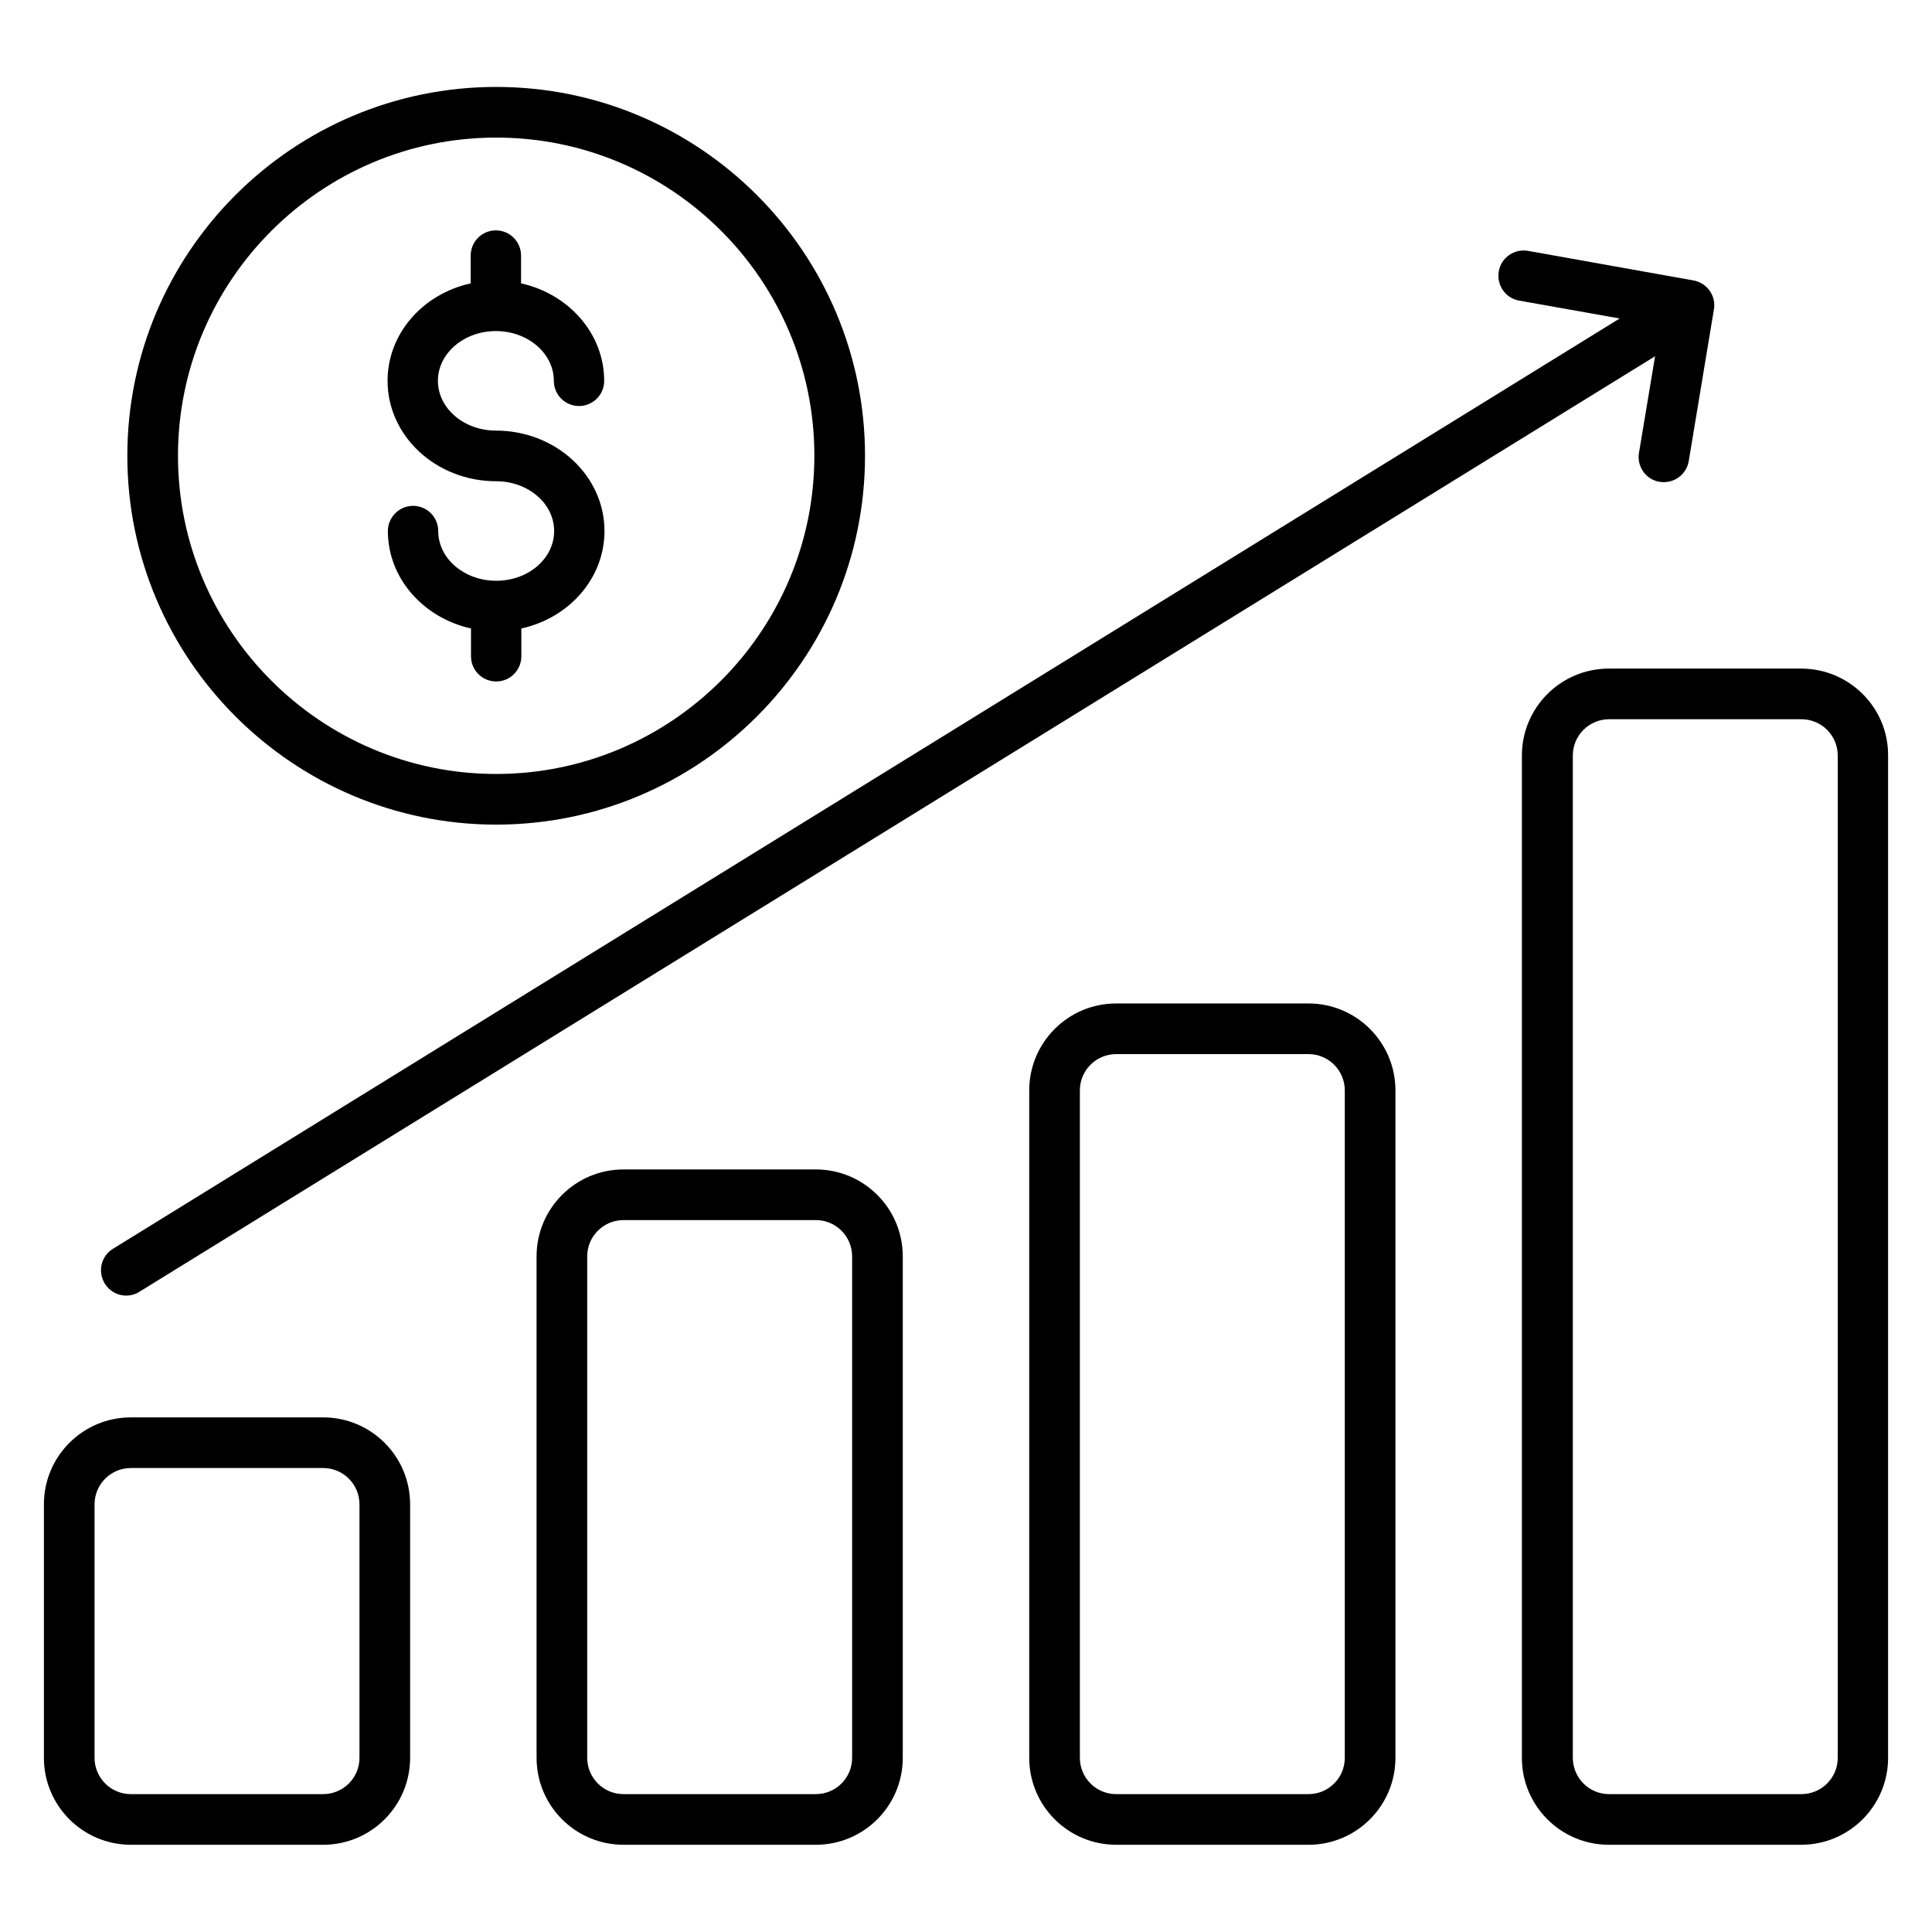 <svg id="Layer_1" enable-background="new 0 0 66 66" height="512" viewBox="0 0 66 66" width="512" xmlns="http://www.w3.org/2000/svg"><g><path d="m11.04 48.42h-6.57c-1.64 0-2.97 1.33-2.97 2.97v8.66c0 1.64 1.33 2.97 2.97 2.97h6.57c1.64 0 2.97-1.33 2.97-2.97v-8.66c0-1.64-1.33-2.97-2.97-2.97zm1.24 11.63c0 .69-.56 1.24-1.24 1.24h-6.57c-.69 0-1.24-.56-1.24-1.24v-8.66c0-.69.56-1.24 1.24-1.24h6.57c.69 0 1.24.56 1.24 1.24z"/><path d="m27.87 39.95h-6.57c-1.64 0-2.97 1.33-2.97 2.97v17.13c0 1.64 1.33 2.97 2.97 2.97h6.57c1.64 0 2.97-1.33 2.97-2.97v-17.13c0-1.64-1.33-2.97-2.97-2.97zm1.24 20.1c0 .69-.56 1.24-1.24 1.24h-6.57c-.69 0-1.24-.56-1.24-1.24v-17.13c0-.69.56-1.24 1.24-1.24h6.57c.69 0 1.24.56 1.24 1.24z"/><path d="m44.7 34.28h-6.57c-1.64 0-2.97 1.33-2.97 2.97v22.8c0 1.64 1.33 2.97 2.97 2.97h6.57c1.64 0 2.97-1.33 2.97-2.97v-22.8c0-1.64-1.33-2.97-2.97-2.97zm1.24 25.77c0 .69-.56 1.24-1.24 1.24h-6.57c-.69 0-1.24-.56-1.24-1.24v-22.8c0-.69.56-1.24 1.24-1.24h6.57c.69 0 1.24.56 1.24 1.24z"/><path d="m61.53 22.84h-6.57c-1.64 0-2.97 1.33-2.97 2.97v34.24c0 1.64 1.33 2.97 2.97 2.97h6.57c1.64 0 2.97-1.33 2.97-2.97v-34.24c.01-1.64-1.33-2.97-2.97-2.97zm1.25 37.21c0 .69-.56 1.24-1.24 1.24h-6.57c-.69 0-1.24-.56-1.24-1.24v-34.24c0-.69.56-1.24 1.24-1.24h6.57c.69 0 1.24.56 1.24 1.24z"/><path d="m4.31 44.26c.15 0 .31-.04.45-.13l51.78-31.96-.55 3.3c-.08.47.24.92.71.99.05.01.1.01.14.01.42 0 .78-.3.85-.72l.86-5.18c.08-.47-.24-.91-.7-.99l-5.65-1.01c-.47-.08-.92.23-1 .7s.23.92.7 1l3.43.61-51.47 31.78c-.41.25-.53.78-.28 1.19.16.26.44.41.73.41z"/><path d="m16.95 19.84c-1.09 0-1.98-.76-1.98-1.7 0-.48-.39-.86-.86-.86s-.86.39-.86.86c0 1.62 1.22 2.97 2.84 3.33v.95c0 .48.39.86.86.86.48 0 .86-.39.86-.86v-.95c1.63-.36 2.84-1.71 2.84-3.33 0-1.89-1.66-3.43-3.71-3.43-1.09 0-1.98-.76-1.98-1.7s.89-1.7 1.98-1.7 1.98.76 1.98 1.7c0 .48.39.86.86.86.48 0 .86-.39.86-.86 0-1.62-1.22-2.97-2.84-3.33v-.95c0-.48-.39-.86-.86-.86-.48 0-.86.39-.86.86v.95c-1.63.36-2.84 1.71-2.84 3.33 0 1.89 1.66 3.43 3.71 3.43 1.09 0 1.98.76 1.98 1.7s-.88 1.7-1.98 1.7z"/><path d="m16.95 28.17c6.95 0 12.6-5.65 12.6-12.6s-5.65-12.6-12.6-12.6-12.6 5.65-12.6 12.6 5.66 12.6 12.6 12.6zm0-23.47c6 0 10.87 4.87 10.87 10.87 0 5.99-4.88 10.87-10.87 10.87s-10.87-4.88-10.87-10.87 4.88-10.87 10.87-10.87z"/></g></svg>